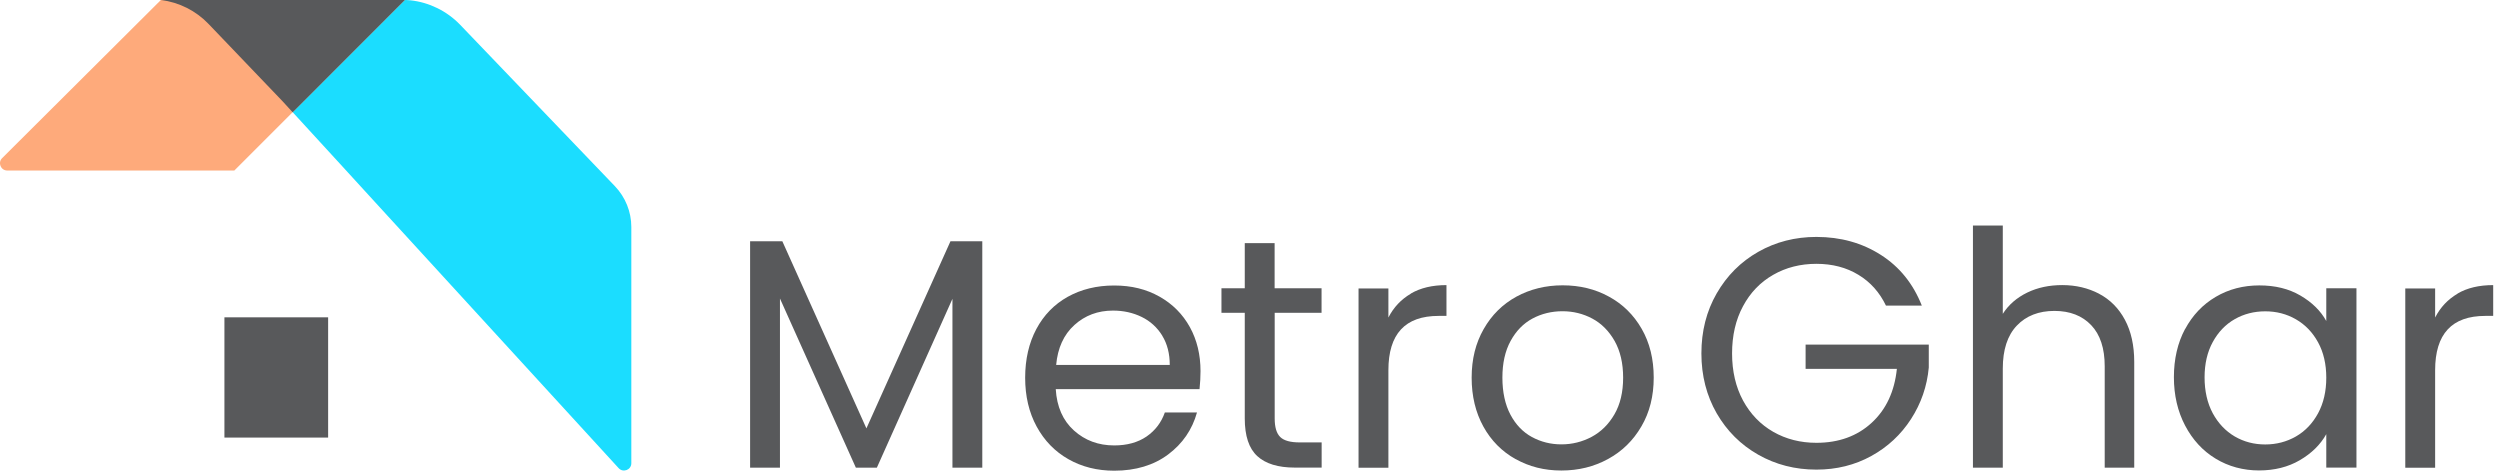 <svg width="170" height="32" viewBox="0 0 170 32" fill="none" xmlns="http://www.w3.org/2000/svg">
<g clip-path="url(#clip0_2634_14117)">
<path d="M66.796 16.404V31.8H64.766V20.321L59.627 31.8H58.198L53.037 20.299V31.8H51.007V16.404H53.198L58.916 29.13L64.633 16.404H66.796Z" fill="#58595B"/>
<path d="M81.574 26.461H71.791C71.863 27.663 72.28 28.6 73.031 29.276C73.782 29.951 74.694 30.289 75.768 30.289C76.646 30.289 77.38 30.084 77.97 29.68C78.56 29.27 78.971 28.727 79.21 28.046H81.396C81.068 29.22 80.412 30.173 79.433 30.904C78.454 31.636 77.23 32.007 75.768 32.007C74.605 32.007 73.571 31.747 72.653 31.226C71.735 30.705 71.018 29.968 70.495 29.01C69.972 28.051 69.711 26.943 69.711 25.686C69.711 24.428 69.967 23.32 70.473 22.372C70.979 21.425 71.691 20.694 72.603 20.184C73.521 19.674 74.572 19.414 75.762 19.414C76.952 19.414 77.953 19.669 78.843 20.168C79.739 20.672 80.423 21.364 80.912 22.245C81.396 23.126 81.635 24.123 81.635 25.237C81.635 25.625 81.613 26.029 81.569 26.461H81.574ZM79.032 22.821C78.688 22.267 78.226 21.841 77.636 21.553C77.047 21.265 76.396 21.12 75.684 21.12C74.655 21.12 73.782 21.447 73.059 22.101C72.336 22.755 71.924 23.658 71.819 24.816H79.544C79.544 24.046 79.372 23.381 79.032 22.827V22.821Z" fill="#58595B"/>
<path d="M86.679 21.276V28.461C86.679 29.054 86.807 29.475 87.058 29.719C87.308 29.963 87.747 30.084 88.376 30.084H89.872V31.796H88.042C86.913 31.796 86.062 31.536 85.495 31.015C84.927 30.494 84.644 29.641 84.644 28.456V21.27H83.059V19.602H84.644V16.533H86.674V19.602H89.866V21.27H86.674L86.679 21.276Z" fill="#58595B"/>
<path d="M95.935 19.963C96.597 19.575 97.403 19.387 98.36 19.387V21.481H97.826C95.546 21.481 94.411 22.711 94.411 25.176V31.808H92.381V19.614H94.411V21.592C94.767 20.894 95.278 20.356 95.94 19.968L95.935 19.963Z" fill="#58595B"/>
<path d="M103.059 31.22C102.13 30.699 101.396 29.962 100.868 29.003C100.339 28.045 100.072 26.937 100.072 25.679C100.072 24.422 100.345 23.33 100.89 22.377C101.435 21.419 102.175 20.688 103.115 20.172C104.054 19.663 105.1 19.402 106.262 19.402C107.425 19.402 108.476 19.657 109.41 20.172C110.35 20.682 111.09 21.413 111.635 22.361C112.18 23.308 112.453 24.416 112.453 25.674C112.453 26.931 112.175 28.045 111.613 28.998C111.057 29.956 110.3 30.693 109.344 31.214C108.393 31.735 107.336 31.995 106.173 31.995C105.011 31.995 103.988 31.735 103.059 31.214V31.22ZM108.231 29.707C108.871 29.364 109.388 28.854 109.783 28.172C110.178 27.491 110.373 26.66 110.373 25.679C110.373 24.699 110.178 23.868 109.794 23.186C109.405 22.505 108.899 21.995 108.276 21.663C107.653 21.33 106.974 21.164 106.246 21.164C105.517 21.164 104.822 21.33 104.205 21.663C103.587 21.995 103.092 22.505 102.72 23.186C102.347 23.868 102.163 24.699 102.163 25.679C102.163 26.66 102.347 27.513 102.709 28.195C103.07 28.876 103.559 29.386 104.171 29.718C104.783 30.05 105.45 30.217 106.179 30.217C106.908 30.217 107.592 30.045 108.231 29.707Z" fill="#58595B"/>
<path d="M128.248 20.787C127.814 19.884 127.191 19.181 126.374 18.688C125.556 18.189 124.6 17.94 123.515 17.94C122.431 17.94 121.446 18.189 120.578 18.688C119.705 19.186 119.021 19.895 118.526 20.82C118.026 21.746 117.781 22.82 117.781 24.034C117.781 25.247 118.031 26.316 118.526 27.236C119.027 28.156 119.711 28.865 120.578 29.363C121.452 29.862 122.431 30.111 123.515 30.111C125.033 30.111 126.285 29.657 127.269 28.754C128.254 27.851 128.826 26.627 128.988 25.081H122.781V23.435H131.157V24.992C131.04 26.267 130.634 27.435 129.95 28.494C129.266 29.552 128.365 30.394 127.247 31.009C126.129 31.624 124.889 31.934 123.515 31.934C122.069 31.934 120.751 31.596 119.561 30.92C118.37 30.244 117.431 29.308 116.735 28.106C116.046 26.904 115.695 25.546 115.695 24.034C115.695 22.521 116.04 21.158 116.735 19.951C117.431 18.743 118.37 17.801 119.561 17.125C120.751 16.449 122.069 16.111 123.515 16.111C125.167 16.111 126.63 16.521 127.903 17.336C129.177 18.15 130.1 19.302 130.684 20.782H128.248V20.787Z" fill="#58595B"/>
<path d="M142.742 19.979C143.487 20.372 144.071 20.959 144.494 21.746C144.916 22.533 145.128 23.491 145.128 24.616V31.801H143.12V24.904C143.12 23.691 142.814 22.754 142.202 22.112C141.591 21.469 140.756 21.142 139.7 21.142C138.643 21.142 137.775 21.474 137.141 22.145C136.507 22.81 136.19 23.785 136.19 25.059V31.801H134.16V15.336H136.19V21.341C136.591 20.715 137.147 20.239 137.853 19.895C138.559 19.552 139.355 19.386 140.234 19.386C141.157 19.386 141.991 19.585 142.736 19.973L142.742 19.979Z" fill="#58595B"/>
<path d="M148.587 22.378C149.093 21.436 149.788 20.705 150.673 20.184C151.557 19.663 152.547 19.408 153.632 19.408C154.716 19.408 155.634 19.635 156.424 20.095C157.213 20.555 157.803 21.131 158.187 21.829V19.602H160.239V31.796H158.187V29.524C157.786 30.239 157.186 30.826 156.39 31.292C155.595 31.757 154.666 31.99 153.609 31.99C152.553 31.99 151.54 31.724 150.662 31.187C149.783 30.655 149.093 29.901 148.587 28.937C148.081 27.973 147.825 26.876 147.825 25.646C147.825 24.416 148.081 23.308 148.587 22.367V22.378ZM157.63 23.281C157.258 22.599 156.757 22.079 156.123 21.713C155.489 21.347 154.794 21.17 154.038 21.17C153.281 21.17 152.586 21.347 151.963 21.702C151.34 22.056 150.84 22.577 150.467 23.259C150.094 23.94 149.911 24.743 149.911 25.663C149.911 26.583 150.094 27.408 150.467 28.101C150.84 28.788 151.34 29.314 151.963 29.68C152.592 30.045 153.281 30.223 154.038 30.223C154.794 30.223 155.495 30.04 156.123 29.68C156.757 29.314 157.258 28.788 157.63 28.101C158.003 27.408 158.187 26.605 158.187 25.685C158.187 24.765 158.003 23.962 157.63 23.281Z" fill="#58595B"/>
<path d="M167.113 19.963C167.774 19.575 168.581 19.387 169.537 19.387V21.481H169.004C166.723 21.481 165.589 22.711 165.589 25.176V31.808H163.559V19.614H165.589V21.592C165.945 20.894 166.456 20.356 167.118 19.968L167.113 19.963Z" fill="#58595B"/>
<path d="M31.279 1.673C30.383 0.748 29.187 0.16 27.914 0.022C27.725 0.005 27.535 -0.006 27.346 -0.006H10.956C12.18 0.155 13.314 0.72 14.182 1.623L19.204 6.869L23.314 11.351L25.823 14.094L42.068 31.834C42.374 32.166 42.93 31.95 42.93 31.501V15.435C42.93 14.404 42.53 13.412 41.818 12.665L31.279 1.673Z" fill="#1BDDFF"/>
<path d="M15.94 11.596H0.495C0.055 11.596 -0.167 11.064 0.144 10.754L10.94 0H27.525L15.934 11.596H15.94Z" fill="#FEAA7B"/>
<path d="M22.313 21.578H15.261V29.755H22.313V21.578Z" fill="#58595B"/>
<path d="M27.519 0.006L19.899 7.634L19.204 6.875L14.182 1.629C13.32 0.726 12.18 0.161 10.956 0H27.346C27.408 0 27.463 0 27.524 0L27.519 0.006Z" fill="#58595B"/>
</g>
<defs>
<clipPath id="clip0_2634_14117">
<rect width="169.532" height="32" fill="white"/>
</clipPath>
</defs>
</svg>

